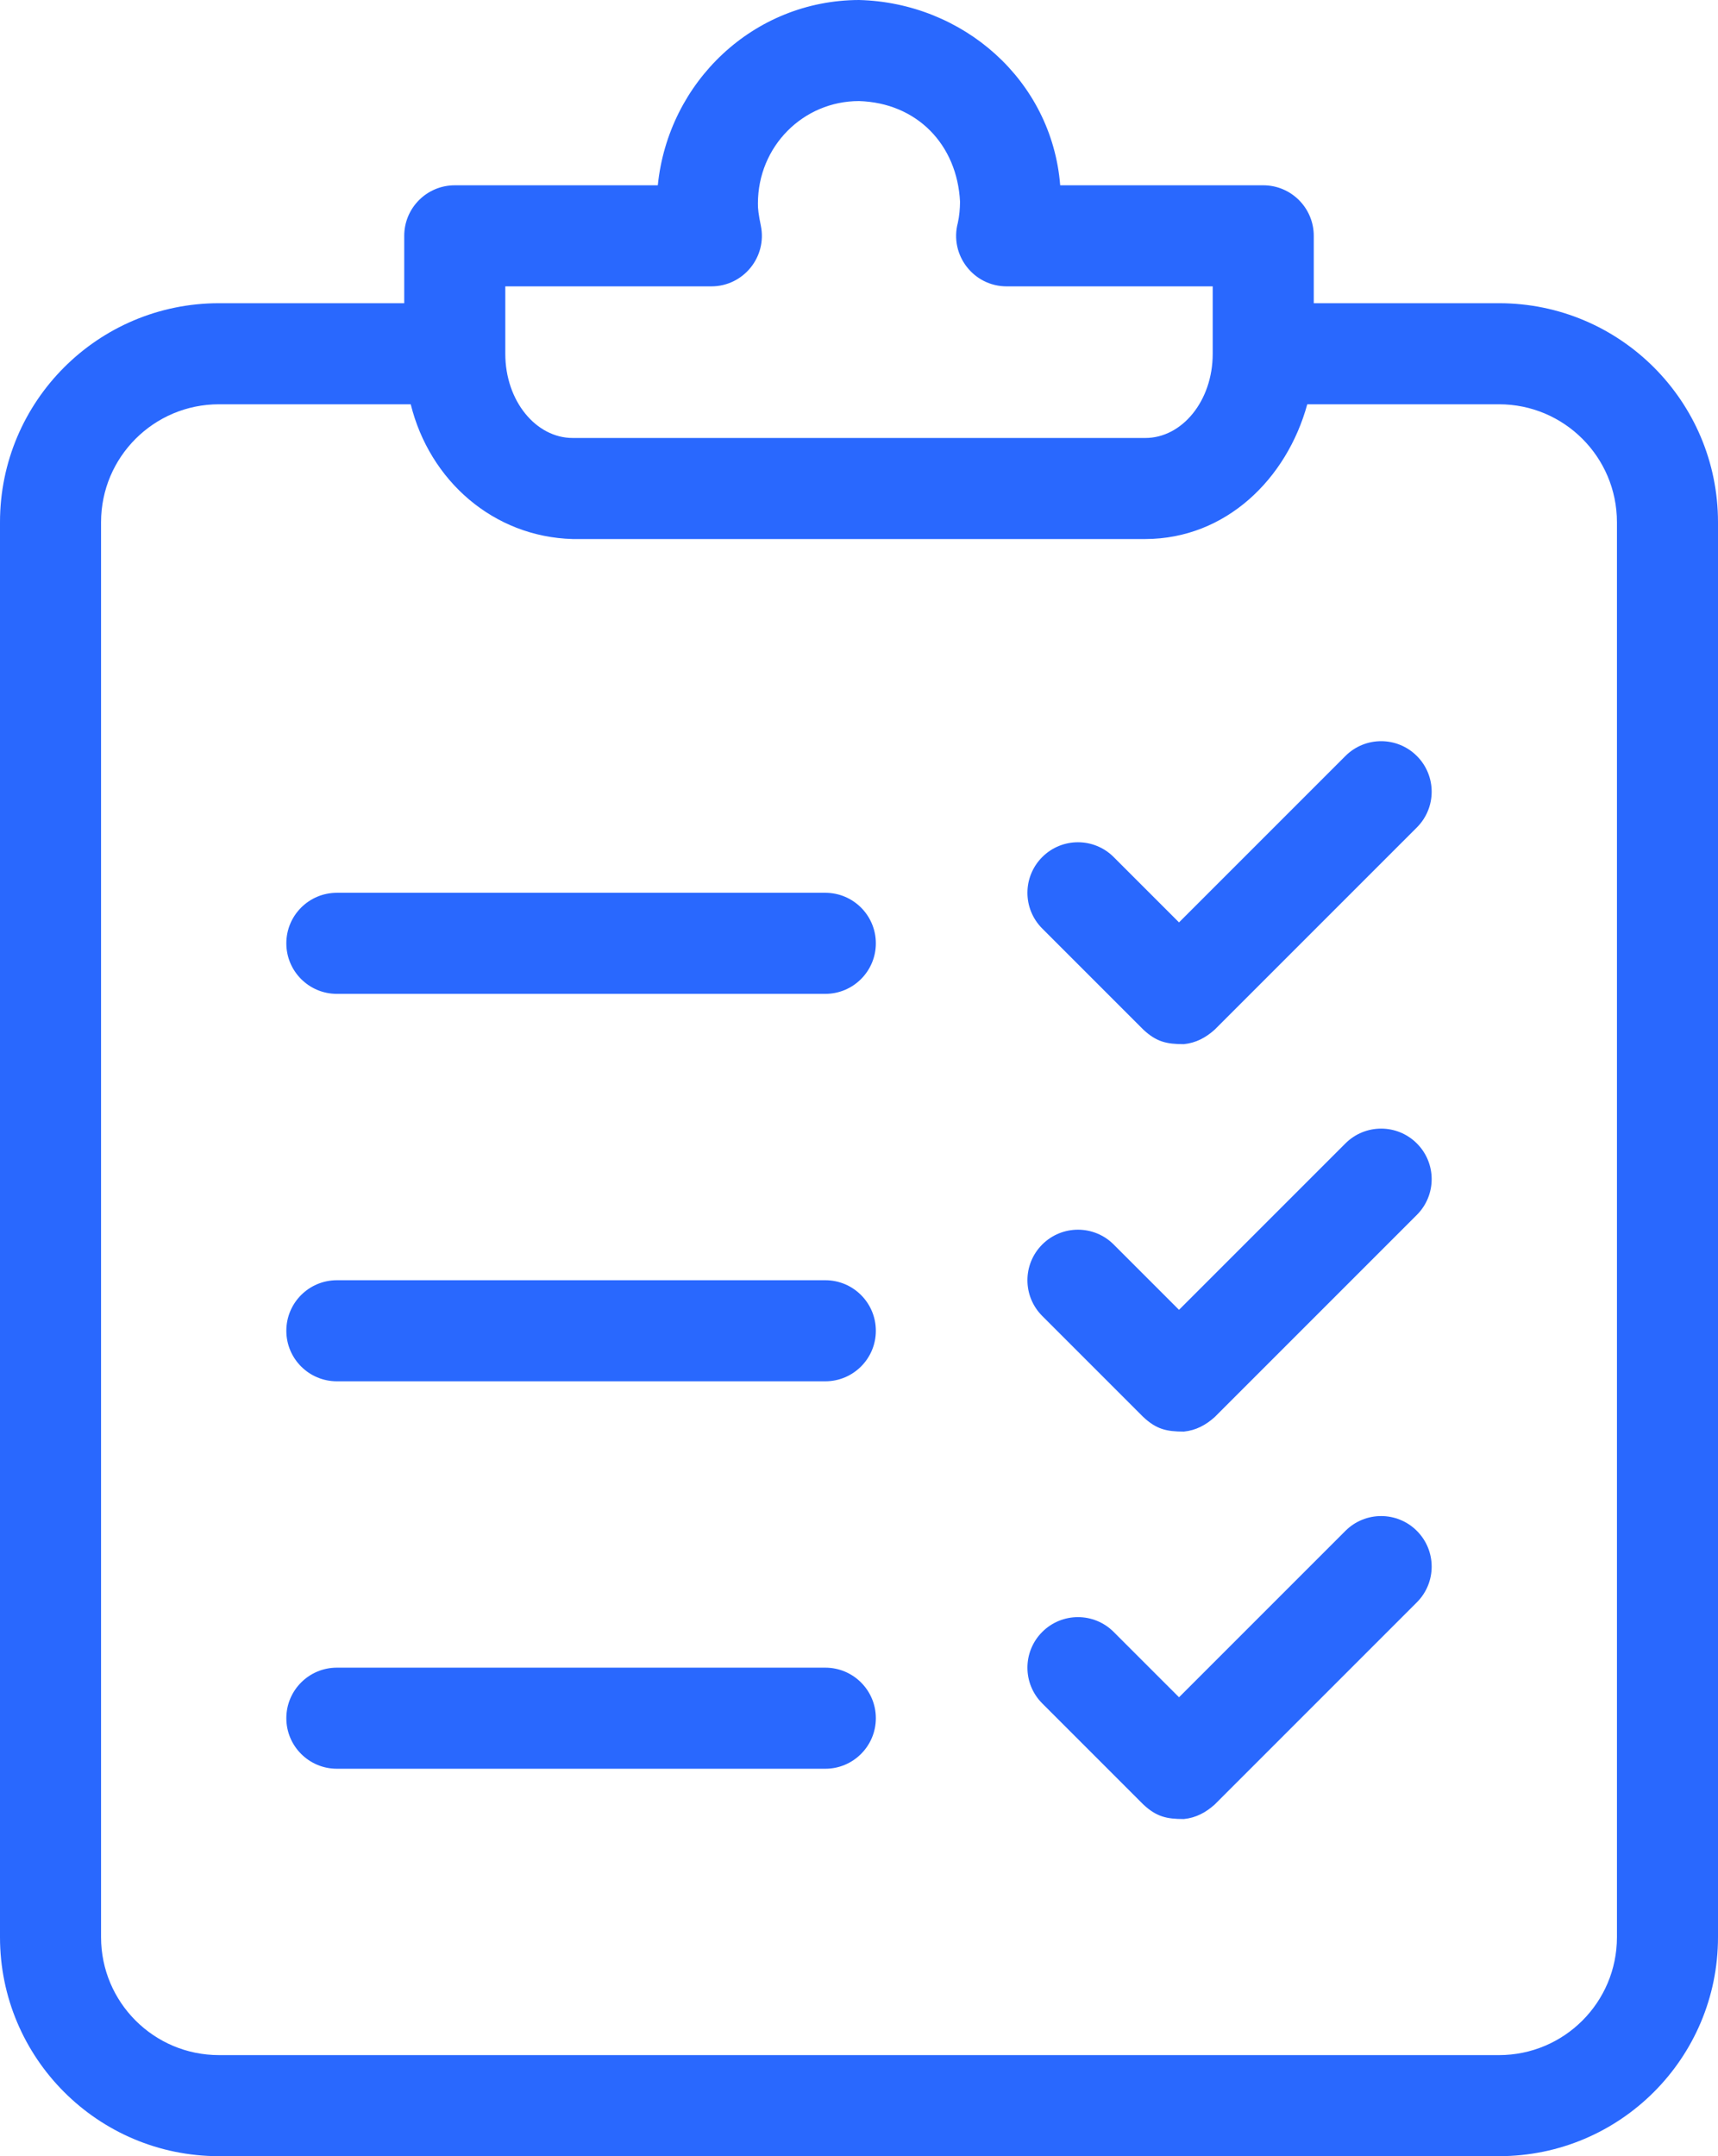 <?xml version="1.0" encoding="UTF-8"?> <svg xmlns="http://www.w3.org/2000/svg" id="Isolation_Mode" version="1.1" viewBox="0 0 306 384"><path d="M267,384c21.539,0,39-17.461,39-39V93c0-21.539-17.461-39-39-39h-33v-12c0-4.973-4.031-9-9-9h-36.164C187.336,14.227,171.484.469,153,0c-18.77.055-33.969,14.559-35.836,33h-36.164c-4.969,0-9,4.027-9,9v12h-33C17.461,54,0,71.461,0,93v252c0,21.539,17.461,39,39,39h228ZM204,78h-102c-6.527,0-12-6.586-12-15v-12h36.699c5.692,0,9.957-5.223,8.817-10.805-.399-1.937-.543-3.05-.52-3.961.004-10.175,8.063-18.234,18.004-18.234,10.32.316,17.484,7.75,17.996,17.934-.012,1.257-.121,2.515-.391,3.746-1.523,5.715,2.786,11.32,8.696,11.32h36.699v12c0,8.414-5.473,15-12,15h0ZM267,366H39c-11.598,0-21-9.402-21-21V93c0-11.598,9.402-21,21-21h34.156c3.367,13.594,14.715,23.609,28.844,24h102c14.344-.035,25.199-10.711,28.844-24h34.156c11.598,0,21,9.402,21,21v252c0,11.598-9.402,21-21,21h0ZM267,366" style="fill: #2968fe;"></path><path d="M210.863,185.957c2.145-.211,3.926-1.172,5.5-2.594l36-36c3.516-3.515,3.516-9.215,0-12.726-3.515-3.516-9.211-3.516-12.726,0l-29.637,29.636-11.637-11.636c-3.515-3.516-9.211-3.516-12.726,0-3.516,3.515-3.516,9.211,0,12.726l18,18c2.332,2.18,4.136,2.594,7.226,2.594h0ZM210.863,185.957" style="fill: #2968fe;"></path><path d="M210.863,254.957c2.145-.211,3.926-1.172,5.5-2.594l36-36c3.516-3.515,3.516-9.215,0-12.726-3.515-3.516-9.211-3.516-12.726,0l-29.637,29.636-11.637-11.636c-3.515-3.516-9.211-3.516-12.726,0-3.516,3.515-3.516,9.211,0,12.726l18,18c2.332,2.18,4.136,2.594,7.226,2.594h0ZM210.863,254.957" style="fill: #2968fe;"></path><path d="M210.863,323.957c2.145-.211,3.926-1.172,5.5-2.594l36-36c3.516-3.515,3.516-9.211,0-12.726-3.515-3.516-9.211-3.516-12.726,0l-29.637,29.636-11.637-11.636c-3.515-3.516-9.211-3.516-12.726,0-3.516,3.515-3.516,9.211,0,12.726l18,18c2.332,2.18,4.136,2.594,7.226,2.594h0ZM210.863,323.957" style="fill: #2968fe;"></path><path d="M147,315c4.969,0,9-4.031,9-9s-4.031-9-9-9H60c-4.969,0-9,4.031-9,9s4.031,9,9,9h87ZM147,315" style="fill: #2968fe;"></path><path d="M147,246c4.969,0,9-4.031,9-9s-4.031-9-9-9H60c-4.969,0-9,4.027-9,9s4.031,9,9,9h87ZM147,246" style="fill: #2968fe;"></path><path d="M147,177c4.969,0,9-4.031,9-9s-4.031-9-9-9H60c-4.969,0-9,4.027-9,9s4.031,9,9,9h87ZM147,177" style="fill: #2968fe;"></path></svg> 